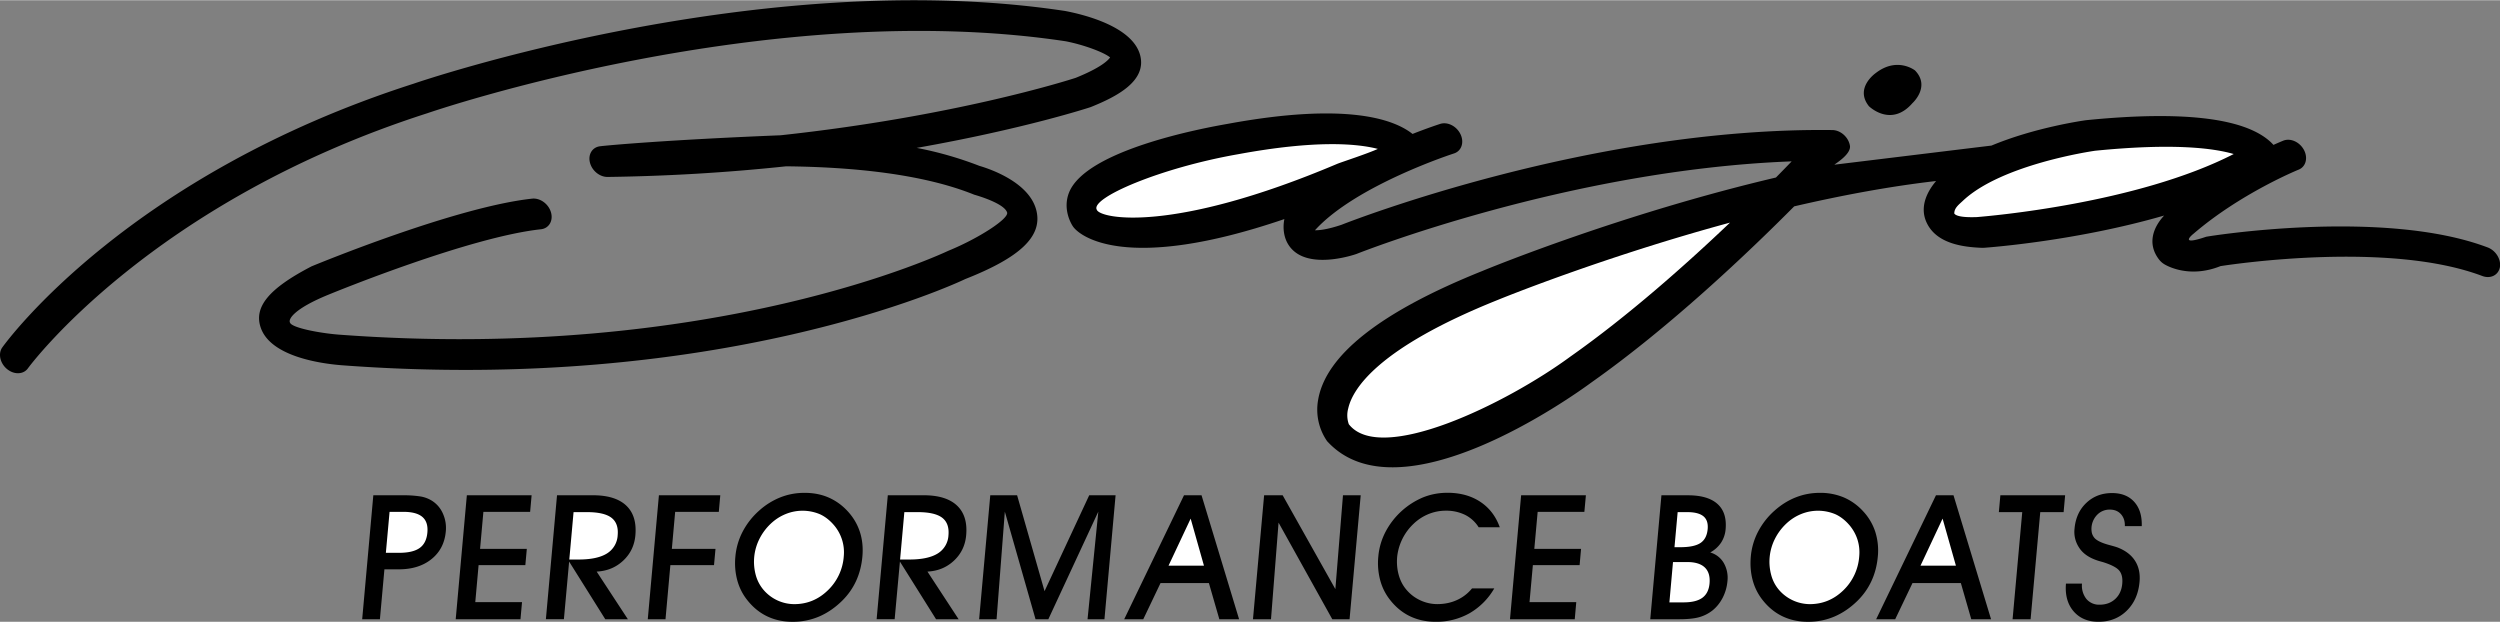<?xml version="1.0" encoding="UTF-8"?> <svg xmlns="http://www.w3.org/2000/svg" width="2500" height="622" viewBox="0 0 69.365 17.245"><rect x="0" y="0" width="69.365" height="17.245" fill="#808080" stroke="none"/><path d="M10.666 15.79h.399c.372 0 .675-.095.909-.285.234-.189.366-.444.395-.764a.972.972 0 0 0-.083-.504.792.792 0 0 0-.313-.357.873.873 0 0 0-.301-.111 2.984 2.984 0 0 0-.515-.033h-.799l-.309 3.439h.492l.125-1.385zM14.441 17.175h-1.797l.309-3.439h1.797l-.041.459h-1.297l-.092 1.027h1.297l-.041.451h-1.297l-.092 1.027h1.297zM15.791 15.575l1.003 1.6h.627l-.866-1.322c.291-.015.536-.116.736-.304.201-.188.313-.422.338-.702.032-.36-.052-.635-.254-.826s-.51-.286-.926-.286h-.994l-.309 3.439h.5l.145-1.599zM17.973 17.175l.309-3.439h1.703l-.041.459h-1.211l-.092 1.027h1.211l-.041.451H18.6l-.135 1.502zM20.458 16.1c.058.208.152.392.285.555.156.195.339.343.549.442.21.099.444.149.704.149.257 0 .5-.049.73-.146.229-.098.441-.243.637-.435.167-.164.297-.349.391-.554.094-.206.152-.431.174-.675.022-.246-.001-.475-.071-.688s-.184-.405-.344-.577c-.156-.167-.333-.292-.531-.377s-.418-.126-.661-.126c-.235 0-.459.042-.671.126a1.974 1.974 0 0 0-.592.372 2.04 2.04 0 0 0-.455.584 1.833 1.833 0 0 0-.199.686 1.84 1.84 0 0 0 .054.664zM24.969 15.575l1.003 1.6h.626l-.865-1.322c.291-.015.536-.116.736-.304.2-.188.313-.422.338-.702.033-.36-.052-.635-.254-.826s-.51-.286-.926-.286h-.994l-.31 3.439h.5l.146-1.599zM27.651 17.175h-.484l.309-3.439h.745l.761 2.66 1.239-2.66h.732l-.309 3.439h-.469l.299-2.986-1.387 2.986h-.355l-.852-2.986zM33.542 16.171l.29 1.004h.548l-1.042-3.439h-.487l-1.659 3.439h.529l.479-1.004zM35.265 17.175h-.5l.309-3.439h.515l1.462 2.603.211-2.603h.492l-.309 3.439h-.479l-1.491-2.681zM41.46 16.319a1.873 1.873 0 0 1-.684.688 1.868 1.868 0 0 1-.942.238c-.259 0-.494-.05-.704-.149s-.393-.247-.549-.442a1.501 1.501 0 0 1-.284-.555 1.848 1.848 0 0 1-.054-.666c.021-.24.088-.467.199-.682a2.093 2.093 0 0 1 1.047-.959c.212-.084.436-.126.672-.126.354 0 .657.083.91.25.252.166.433.402.542.707h-.586a.943.943 0 0 0-.377-.344 1.186 1.186 0 0 0-.537-.116c-.163 0-.32.031-.473.092a1.325 1.325 0 0 0-.415.268 1.479 1.479 0 0 0-.459.917c-.016.18-.001.35.044.51.045.161.119.299.221.416.107.124.235.219.384.287.148.067.303.102.464.102.197 0 .378-.037.543-.112.166-.075.306-.183.421-.324h.617zM43.693 17.175h-1.797l.309-3.439h1.797l-.042.459h-1.296l-.093 1.027h1.297l-.04.451h-1.297l-.093 1.027h1.297zM46.098 13.736l-.31 3.439h.793c.241 0 .429-.019.564-.057.136-.038.26-.101.372-.189.114-.093.208-.21.281-.351a1.24 1.24 0 0 0 .131-.452.827.827 0 0 0-.102-.513.636.636 0 0 0-.375-.291.85.85 0 0 0 .299-.269.803.803 0 0 0 .128-.375c.027-.307-.047-.541-.225-.701-.177-.16-.45-.241-.819-.241h-.737zM48.632 16.1c.057.208.152.392.284.555.156.195.339.343.549.442s.444.149.704.149c.257 0 .5-.049.729-.146.229-.098.442-.243.638-.435.166-.164.297-.349.391-.554.095-.206.153-.431.175-.675a1.715 1.715 0 0 0-.071-.688 1.535 1.535 0 0 0-.344-.577 1.558 1.558 0 0 0-.531-.377 1.682 1.682 0 0 0-.661-.126c-.235 0-.459.042-.671.126-.212.084-.41.208-.592.372a2.04 2.04 0 0 0-.455.584 1.833 1.833 0 0 0-.199.686c-.021.235-.003.457.054.664zM54.406 16.171l.289 1.004h.549l-1.042-3.439h-.487l-1.659 3.439h.528l.48-1.004zM56.341 17.175h-.5l.268-2.972h-.649l.042-.467h1.797l-.042.467h-.648zM57.322 16.187h.445a.596.596 0 0 0 .122.425.457.457 0 0 0 .37.159c.173 0 .317-.053.431-.159s.179-.248.194-.425c.014-.155-.013-.275-.082-.36s-.22-.164-.456-.238l-.062-.017c-.283-.077-.481-.204-.595-.381a.785.785 0 0 1-.129-.528c.026-.295.135-.534.327-.716s.43-.273.714-.273c.264 0 .469.082.616.245.147.164.217.388.208.673h-.469c.004-.137-.032-.248-.109-.333s-.179-.126-.307-.126a.476.476 0 0 0-.348.14.561.561 0 0 0-.151.507.35.35 0 0 0 .062.127c.061.08.201.149.419.208.101.027.178.049.231.068.22.085.382.208.486.371s.145.357.125.583c-.03.333-.149.6-.357.803s-.469.305-.782.305c-.294 0-.525-.097-.692-.291-.166-.194-.237-.45-.211-.767zM52.045 2.02s-.596.41-.19.92c0 0 .609.602 1.206-.083 0 0 .511-.458.072-.91 0 .001-.491-.388-1.088.073zM27.178 4.597a10.032 10.032 0 0 0-1.743-.5c2.979-.526 4.781-1.117 4.812-1.127l.02-.007c.734-.295 1.553-.726 1.368-1.436C31.429.741 30.118.407 29.563.3l-.017-.003C21.09-.982 11.567 2.284 11.472 2.317 3.572 4.851.205 9.437.065 9.631c-.124.172-.065.442.131.603s.455.152.578-.02c.033-.046 3.398-4.614 11.089-7.081.101-.035 9.451-3.24 17.708-1.994.499.098 1.054.303 1.23.448-.057.083-.258.285-.954.566-.202.066-3.369 1.074-8.189 1.594-3.158.127-4.856.283-5.017.306-.211.03-.33.229-.272.454s.272.399.489.396a53.54 53.54 0 0 0 4.953-.295c1.817.019 3.782.206 5.219.787.016.006.827.227.913.493.057.176-.813.73-1.622 1.06-.065.027-6.48 3.112-16.935 2.329-.532-.043-1.287-.189-1.338-.33-.06-.095.112-.387 1.06-.775.258-.106 3.94-1.606 5.899-1.817.222-.023.348-.233.281-.468-.066-.234-.3-.405-.522-.382-2.124.229-5.958 1.812-6.12 1.878-.009.004.008-.004 0 0-1.186.615-1.615 1.131-1.408 1.712.283.794 1.664.987 2.245 1.033 10.467.785 16.991-2.244 17.3-2.392 1.518-.598 2.129-1.176 1.979-1.874-.174-.807-1.304-1.183-1.584-1.265z"></path><path d="M69.021 6.858c-2.908-1.099-7.784-.304-7.81-.295-.802.273-.354-.082-.349-.085 1.305-1.121 2.9-1.772 2.917-1.778.199-.08.264-.325.146-.547-.119-.222-.376-.337-.575-.256a6.804 6.804 0 0 0-.27.117 1.628 1.628 0 0 0-.083-.084c-.725-.667-2.449-.869-5.113-.602-.004 0 .004 0 0 0-.079.011-1.412.198-2.629.705-.01 0-4.359.531-4.358.53.029-.031.472-.293.431-.529s-.259-.429-.487-.432C44.188 3.52 37.527 6.11 37.223 6.23c-.392.132-.619.155-.738.152 1.133-1.248 3.83-2.122 3.858-2.131.206-.066.288-.303.182-.529s-.358-.356-.564-.291c-.038.012-.337.109-.769.279-.506-.403-1.815-.891-5.128-.28-.643.112-3.927.715-4.402 1.905-.188.472.071.884.1.929.168.272 1.455 1.317 5.874-.192-.052.258-.026.616.242.868.562.527 1.758.101 1.764.098.062-.025 5.895-2.335 12.07-2.567-.126.13-.272.281-.437.448-4.272 1.006-7.93 2.503-8.15 2.595-2.812 1.128-4.345 2.332-4.553 3.578a1.536 1.536 0 0 0 .249 1.141c.014.019-.016-.018 0 0 1.989 2.189 6.792-1.228 7.323-1.62 2.19-1.542 4.369-3.617 5.638-4.894 1.292-.3 2.633-.553 3.937-.703-.209.246-.491.699-.251 1.178.283.567 1.011.657 1.534.676l.042-.001c.141-.01 2.569-.189 5.002-.895-.304.327-.475.78-.146 1.214.041.054.091.1.148.135.069.043.694.403 1.562.054.416-.064 4.697-.695 7.263.274.228.086.446-.022.489-.242.038-.217-.112-.465-.341-.551z"></path><path d="M10.809 14.195h.38c.245 0 .421.047.531.142s.156.239.138.434-.089.337-.213.426c-.125.09-.316.135-.575.135h-.364l.103-1.137zM15.914 14.203h.374c.314 0 .54.052.676.155.136.104.194.266.174.486a.63.63 0 0 1-.299.507c-.179.111-.441.167-.788.167h-.255l.118-1.315zM21.07 14.948c.081-.161.186-.302.315-.424.124-.117.262-.206.415-.268a1.24 1.24 0 0 1 .958.009c.143.067.274.171.392.312a1.159 1.159 0 0 1 .261.855 1.447 1.447 0 0 1-.445.944c-.262.253-.572.38-.928.38a1.126 1.126 0 0 1-.847-.389 1.06 1.06 0 0 1-.221-.416 1.41 1.41 0 0 1 .1-1.003zM25.092 14.203h.373c.314 0 .54.052.676.155.136.104.194.266.175.486a.628.628 0 0 1-.299.507c-.179.111-.441.167-.788.167h-.255l.118-1.315zM32.422 15.689l.614-1.306.369 1.306zM46.548 14.203h.268c.206 0 .354.039.447.115.093.077.132.194.118.354-.016.18-.083.309-.2.387-.117.078-.304.117-.562.117h-.159l.088-.973zM46.419 15.588h.394c.221 0 .384.05.489.151s.148.249.131.443c-.016.179-.083.312-.199.397-.117.086-.291.128-.521.128h-.394l.1-1.119zM49.245 14.948c.081-.161.186-.302.315-.424.124-.117.262-.206.415-.268a1.24 1.24 0 0 1 .958.009c.143.067.273.171.392.312.099.121.171.254.216.399.044.145.06.296.045.456a1.45 1.45 0 0 1-.444.944c-.263.253-.572.38-.929.38a1.14 1.14 0 0 1-.848-.389 1.046 1.046 0 0 1-.22-.416 1.41 1.41 0 0 1 .1-1.003zM53.286 15.689l.613-1.306.37 1.306zM30.433 5.815c-.197-.321 1.743-1.161 3.923-1.543 2.14-.395 3.287-.298 3.873-.147-.266.125-1.031.374-1.127.415-4.587 1.942-6.58 1.518-6.669 1.275zM43.575 9.885c-1.784 1.313-5.273 3.009-6.151 1.878a.732.732 0 0 1-.016-.438c.126-.553.833-1.68 4.145-3.008.049-.02 2.881-1.179 6.448-2.147-1.229 1.17-2.825 2.588-4.426 3.715zM54.847 6.017c-.411.015-.58-.034-.623-.099-.004-.161.143-.26.255-.369 1.071-.99 3.523-1.354 3.652-1.373 2.156-.215 3.277-.075 3.846.091-2.69 1.378-6.799 1.723-7.13 1.75z" fill="#fff"></path></svg> 